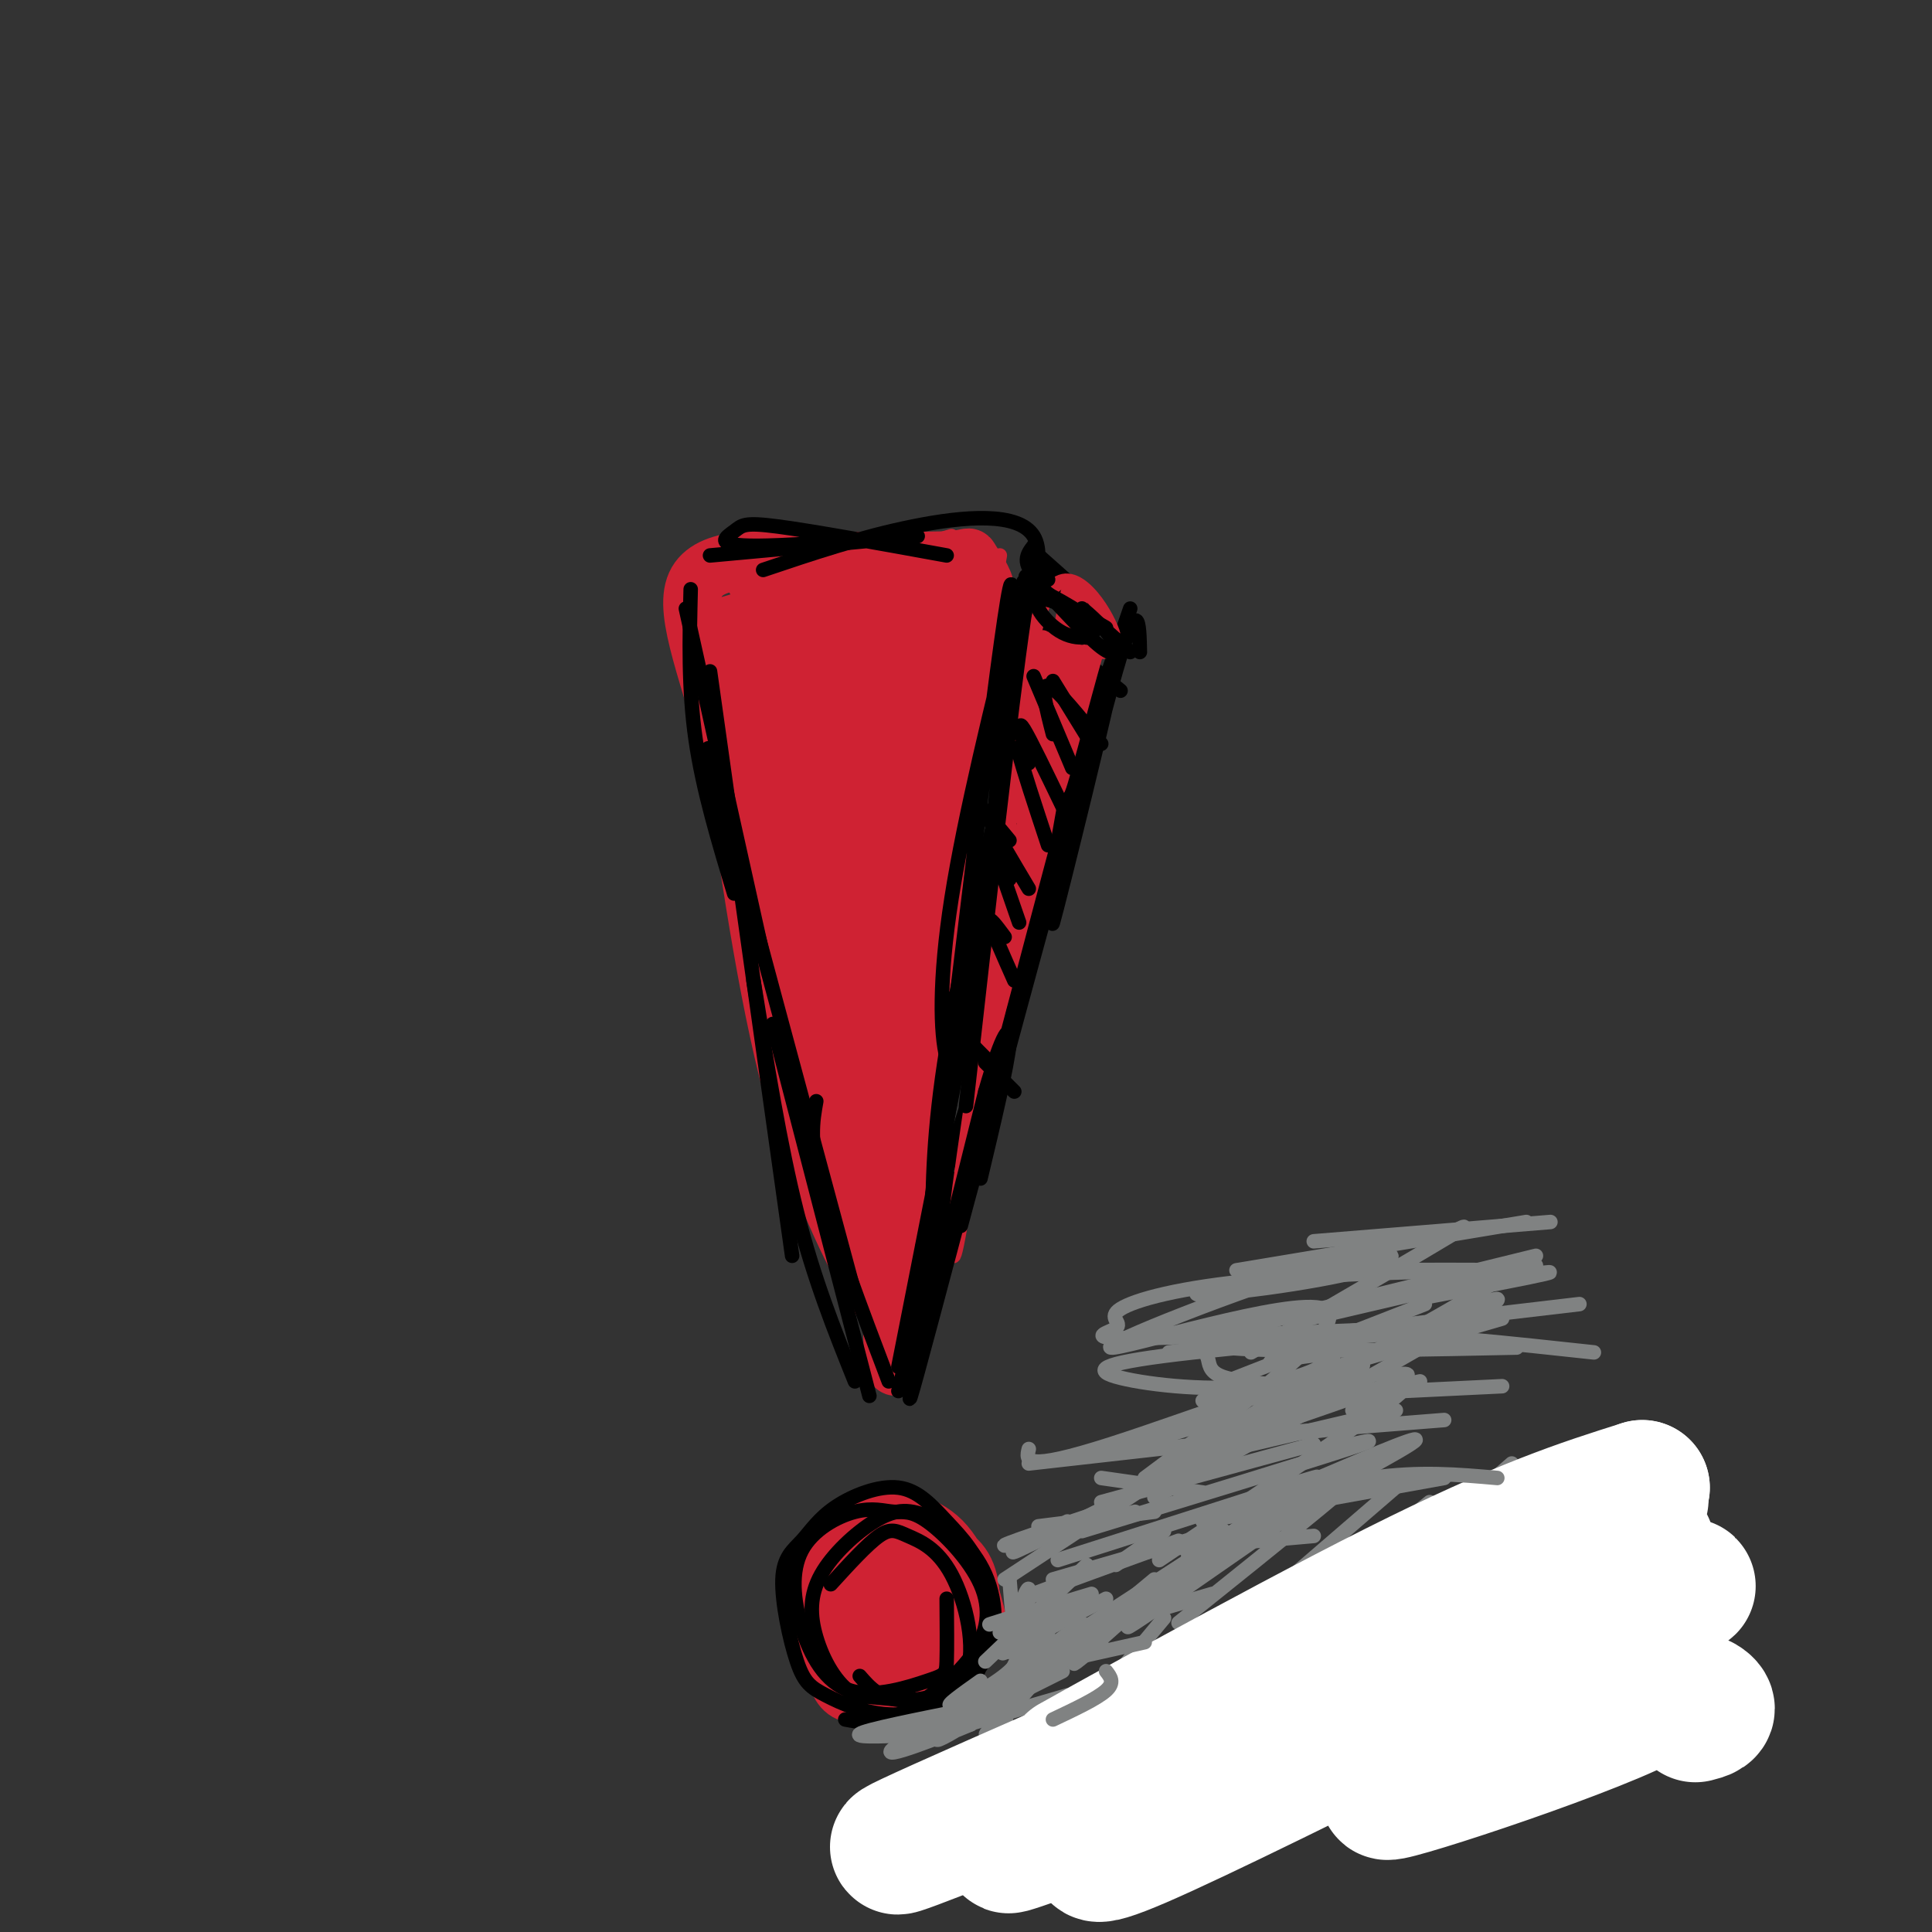 <svg viewBox='0 0 400 400' version='1.1' xmlns='http://www.w3.org/2000/svg' xmlns:xlink='http://www.w3.org/1999/xlink'><rect x="0" y="0" width="400" height="400" fill="#333333" stroke="none"/><g fill='none' stroke='#cf2233' stroke-width='3' stroke-linecap='round' stroke-linejoin='round'><path d='M152,141c0.000,0.000 6.000,41.000 6,41'/><path d='M148,132c1.583,12.083 3.167,24.167 6,36c2.833,11.833 6.917,23.417 11,35'/><path d='M148,136c0.000,0.000 23.000,84.000 23,84'/><path d='M152,156c0.250,6.083 0.500,12.167 5,26c4.500,13.833 13.250,35.417 22,57'/><path d='M161,183c1.667,15.583 3.333,31.167 7,44c3.667,12.833 9.333,22.917 15,33'/><path d='M164,206c-3.333,-5.333 -6.667,-10.667 -3,-1c3.667,9.667 14.333,34.333 25,59'/><path d='M177,245c1.489,11.711 2.978,23.422 4,24c1.022,0.578 1.578,-9.978 -2,-29c-3.578,-19.022 -11.289,-46.511 -19,-74'/><path d='M169,238c-0.917,3.583 -1.833,7.167 -4,-10c-2.167,-17.167 -5.583,-55.083 -9,-93'/><path d='M168,211c-1.267,-0.222 -2.533,-0.444 -5,-5c-2.467,-4.556 -6.133,-13.444 -9,-28c-2.867,-14.556 -4.933,-34.778 -7,-55'/><path d='M162,201c0.000,0.000 -18.000,-78.000 -18,-78'/><path d='M143,118c0.000,0.000 26.000,-1.000 26,-1'/><path d='M150,125c0.000,0.000 47.000,-14.000 47,-14'/><path d='M153,123c-0.867,-1.200 -1.733,-2.400 0,-4c1.733,-1.600 6.067,-3.600 13,-4c6.933,-0.400 16.467,0.800 26,2'/><path d='M207,115c0.000,0.000 -9.000,51.000 -9,51'/><path d='M204,114c-2.083,2.583 -4.167,5.167 -7,26c-2.833,20.833 -6.417,59.917 -10,99'/><path d='M204,146c-1.167,-5.417 -2.333,-10.833 -6,11c-3.667,21.833 -9.833,70.917 -16,120'/><path d='M196,184c0.000,0.000 -9.000,88.000 -9,88'/><path d='M183,273c-2.333,-2.667 -4.667,-5.333 -7,-21c-2.333,-15.667 -4.667,-44.333 -7,-73'/><path d='M179,265c1.672,-5.281 3.345,-10.562 0,-25c-3.345,-14.438 -11.706,-38.034 -16,-63c-4.294,-24.966 -4.521,-51.303 -3,-46c1.521,5.303 4.789,42.246 5,58c0.211,15.754 -2.636,10.318 -5,-7c-2.364,-17.318 -4.247,-46.520 -4,-50c0.247,-3.480 2.623,18.760 5,41'/><path d='M161,173c3.164,16.654 8.574,37.789 9,42c0.426,4.211 -4.131,-8.502 -8,-29c-3.869,-20.498 -7.049,-48.781 -5,-49c2.049,-0.219 9.329,27.628 13,50c3.671,22.372 3.734,39.271 3,45c-0.734,5.729 -2.266,0.289 -4,-9c-1.734,-9.289 -3.672,-22.428 -3,-42c0.672,-19.572 3.953,-45.576 6,-54c2.047,-8.424 2.859,0.732 4,17c1.141,16.268 2.612,39.648 2,58c-0.612,18.352 -3.306,31.676 -6,45'/><path d='M172,247c-1.697,4.825 -2.939,-5.612 -4,-18c-1.061,-12.388 -1.939,-26.725 0,-53c1.939,-26.275 6.697,-64.487 8,-45c1.303,19.487 -0.847,96.672 -2,117c-1.153,20.328 -1.309,-16.201 3,-58c4.309,-41.799 13.083,-88.869 13,-68c-0.083,20.869 -9.024,109.677 -12,132c-2.976,22.323 0.012,-21.838 3,-66'/><path d='M181,188c2.595,-32.131 7.582,-79.458 8,-63c0.418,16.458 -3.734,96.700 -5,110c-1.266,13.300 0.352,-40.343 2,-59c1.648,-18.657 3.324,-2.329 5,14'/></g>
<g fill='none' stroke='#cf2233' stroke-width='12' stroke-linecap='round' stroke-linejoin='round'><path d='M181,264c1.489,3.933 2.978,7.867 0,3c-2.978,-4.867 -10.422,-18.533 -16,-38c-5.578,-19.467 -9.289,-44.733 -13,-70'/><path d='M152,159c-4.917,-19.131 -10.708,-31.958 -8,-38c2.708,-6.042 13.917,-5.298 24,-5c10.083,0.298 19.042,0.149 28,0'/><path d='M196,116c5.228,-0.335 4.298,-1.172 5,0c0.702,1.172 3.035,4.354 3,6c-0.035,1.646 -2.439,1.756 -6,25c-3.561,23.244 -8.281,69.622 -13,116'/><path d='M185,263c-1.298,24.095 1.958,26.333 0,7c-1.958,-19.333 -9.131,-60.238 -14,-84c-4.869,-23.762 -7.435,-30.381 -10,-37'/><path d='M161,149c1.632,8.133 10.714,46.967 12,56c1.286,9.033 -5.222,-11.733 -10,-34c-4.778,-22.267 -7.825,-46.033 -7,-44c0.825,2.033 5.521,29.867 6,36c0.479,6.133 -3.261,-9.433 -7,-25'/><path d='M155,138c-2.735,-5.740 -6.073,-7.590 3,-8c9.073,-0.410 30.558,0.620 38,0c7.442,-0.620 0.841,-2.892 -5,-4c-5.841,-1.108 -10.920,-1.054 -16,-1'/><path d='M175,125c-8.021,1.485 -20.075,5.696 -17,4c3.075,-1.696 21.278,-9.300 26,0c4.722,9.300 -4.036,35.504 -9,36c-4.964,0.496 -6.132,-24.715 -7,-34c-0.868,-9.285 -1.434,-2.642 -2,4'/><path d='M166,135c0.173,9.216 1.606,30.257 1,36c-0.606,5.743 -3.251,-3.813 -5,-15c-1.749,-11.187 -2.603,-24.006 -1,-26c1.603,-1.994 5.664,6.836 8,19c2.336,12.164 2.946,27.663 4,25c1.054,-2.663 2.553,-23.486 4,-33c1.447,-9.514 2.842,-7.718 4,5c1.158,12.718 2.079,36.359 3,60'/><path d='M184,206c0.169,12.360 -0.909,13.260 -2,7c-1.091,-6.260 -2.194,-19.682 0,-39c2.194,-19.318 7.685,-44.534 10,-39c2.315,5.534 1.453,41.818 0,60c-1.453,18.182 -3.496,18.262 -6,16c-2.504,-2.262 -5.469,-6.866 -3,-27c2.469,-20.134 10.373,-55.799 9,-43c-1.373,12.799 -12.024,74.061 -17,96c-4.976,21.939 -4.279,4.554 -4,-5c0.279,-9.554 0.139,-11.277 0,-13'/><path d='M171,219c1.644,-15.756 5.756,-48.644 8,-48c2.244,0.644 2.622,34.822 3,69'/><path d='M175,332c1.149,-3.930 2.298,-7.861 6,-10c3.702,-2.139 9.956,-2.487 14,-1c4.044,1.487 5.879,4.808 6,10c0.121,5.192 -1.470,12.254 -6,16c-4.530,3.746 -11.998,4.176 -16,4c-4.002,-0.176 -4.536,-0.956 -6,-4c-1.464,-3.044 -3.856,-8.350 -4,-13c-0.144,-4.650 1.961,-8.642 4,-12c2.039,-3.358 4.013,-6.082 8,-7c3.987,-0.918 9.986,-0.030 14,4c4.014,4.030 6.042,11.200 7,15c0.958,3.800 0.845,4.228 -1,6c-1.845,1.772 -5.423,4.886 -9,8'/><path d='M192,348c-3.098,2.105 -6.343,3.367 -10,3c-3.657,-0.367 -7.724,-2.363 -9,-7c-1.276,-4.637 0.240,-11.916 4,-16c3.760,-4.084 9.764,-4.973 13,-4c3.236,0.973 3.706,3.809 4,7c0.294,3.191 0.414,6.738 -1,9c-1.414,2.262 -4.362,3.238 -7,3c-2.638,-0.238 -4.967,-1.689 -6,-4c-1.033,-2.311 -0.768,-5.481 1,-8c1.768,-2.519 5.041,-4.387 7,-3c1.959,1.387 2.604,6.027 2,9c-0.604,2.973 -2.458,4.278 -4,4c-1.542,-0.278 -2.771,-2.139 -4,-4'/><path d='M182,337c-0.167,-0.167 1.417,1.417 3,3'/></g>
<g fill='none' stroke='#000000' stroke-width='3' stroke-linecap='round' stroke-linejoin='round'><path d='M143,122c-0.250,10.250 -0.500,20.500 1,31c1.500,10.500 4.750,21.250 8,32'/><path d='M142,126c0.000,0.000 16.000,72.000 16,72'/><path d='M147,139c0.000,0.000 17.000,121.000 17,121'/><path d='M150,167c-2.750,-9.917 -5.500,-19.833 -1,-3c4.500,16.833 16.250,60.417 28,104'/><path d='M156,203c2.750,17.083 5.500,34.167 9,48c3.500,13.833 7.750,24.417 12,35'/><path d='M160,212c0.000,0.000 20.000,77.000 20,77'/><path d='M169,228c-0.750,4.167 -1.500,8.333 1,18c2.500,9.667 8.250,24.833 14,40'/><path d='M186,288c0.000,0.000 11.000,-44.000 11,-44'/><path d='M186,283c0.000,0.000 14.000,-71.000 14,-71'/><path d='M190,271c-2.000,10.583 -4.000,21.167 -1,3c3.000,-18.167 11.000,-65.083 19,-112'/><path d='M193,256c0.083,-10.833 0.167,-21.667 3,-39c2.833,-17.333 8.417,-41.167 14,-65'/><path d='M195,229c-1.715,15.702 -3.429,31.403 0,3c3.429,-28.403 12.002,-100.912 14,-110c1.998,-9.088 -2.578,45.244 -6,73c-3.422,27.756 -5.691,28.934 -7,24c-1.309,-4.934 -1.660,-15.981 1,-33c2.660,-17.019 8.330,-40.009 14,-63'/><path d='M207,138c5.044,-10.978 10.089,-21.956 7,-27c-3.089,-5.044 -14.311,-4.156 -25,-2c-10.689,2.156 -20.844,5.578 -31,9'/><path d='M196,115c-13.954,-2.536 -27.907,-5.072 -35,-6c-7.093,-0.928 -7.324,-0.249 -9,1c-1.676,1.249 -4.797,3.067 5,3c9.797,-0.067 32.514,-2.019 33,-2c0.486,0.019 -21.257,2.010 -43,4'/><path d='M172,328c3.770,-4.135 7.541,-8.270 10,-10c2.459,-1.730 3.607,-1.054 6,0c2.393,1.054 6.031,2.485 9,8c2.969,5.515 5.268,15.112 3,21c-2.268,5.888 -9.105,8.066 -15,8c-5.895,-0.066 -10.850,-2.375 -14,-4c-3.150,-1.625 -4.495,-2.567 -6,-7c-1.505,-4.433 -3.169,-12.357 -3,-17c0.169,-4.643 2.173,-6.005 4,-8c1.827,-1.995 3.477,-4.623 7,-7c3.523,-2.377 8.917,-4.503 13,-4c4.083,0.503 6.854,3.635 10,7c3.146,3.365 6.668,6.964 8,13c1.332,6.036 0.474,14.510 -2,19c-2.474,4.490 -6.564,4.997 -11,5c-4.436,0.003 -9.218,-0.499 -14,-1'/><path d='M177,351c-3.894,-2.249 -6.630,-7.373 -8,-12c-1.370,-4.627 -1.373,-8.757 1,-13c2.373,-4.243 7.123,-8.600 11,-11c3.877,-2.400 6.881,-2.842 11,-1c4.119,1.842 9.351,5.968 12,12c2.649,6.032 2.713,13.970 -1,19c-3.713,5.030 -11.204,7.151 -16,7c-4.796,-0.151 -6.898,-2.576 -9,-5'/><path d='M188,286c0.000,0.000 -1.000,0.000 -1,0'/><path d='M214,113c-1.345,1.762 -2.690,3.524 1,7c3.690,3.476 12.417,8.667 12,7c-0.417,-1.667 -9.976,-10.190 -12,-12c-2.024,-1.810 3.488,3.095 9,8'/><path d='M234,126c0.000,0.000 -29.000,84.000 -29,84'/><path d='M228,141c0.000,0.000 -37.000,117.000 -37,117'/><path d='M215,186c0.000,0.000 -18.000,73.000 -18,73'/><path d='M217,141c-3.750,-6.667 -7.500,-13.333 -5,-13c2.500,0.333 11.250,7.667 20,15'/><path d='M215,139c0.000,0.000 11.000,12.000 11,12'/><path d='M211,149c-0.250,1.667 -0.500,3.333 1,5c1.500,1.667 4.750,3.333 8,5'/><path d='M208,158c0.000,0.000 9.000,7.000 9,7'/><path d='M212,169c-3.667,-0.917 -7.333,-1.833 -7,-1c0.333,0.833 4.667,3.417 9,6'/><path d='M206,179c-2.083,-0.833 -4.167,-1.667 -3,-1c1.167,0.667 5.583,2.833 10,5'/><path d='M205,184c-2.000,0.833 -4.000,1.667 -3,3c1.000,1.333 5.000,3.167 9,5'/></g>
<g fill='none' stroke='#cf2233' stroke-width='3' stroke-linecap='round' stroke-linejoin='round'><path d='M219,144c1.565,-8.520 3.129,-17.040 1,-3c-2.129,14.040 -7.952,50.641 -7,48c0.952,-2.641 8.678,-44.522 7,-44c-1.678,0.522 -12.759,43.448 -13,45c-0.241,1.552 10.360,-38.271 14,-53c3.640,-14.729 0.320,-4.365 -3,6'/><path d='M218,143c-2.522,13.278 -7.328,43.472 -9,46c-1.672,2.528 -0.211,-22.611 1,-38c1.211,-15.389 2.172,-21.028 2,-13c-0.172,8.028 -1.478,29.722 -1,31c0.478,1.278 2.739,-17.861 5,-37'/><path d='M216,132c-0.506,1.807 -4.270,24.825 -5,24c-0.730,-0.825 1.573,-25.491 6,-33c4.427,-7.509 10.979,2.140 13,7c2.021,4.860 -0.490,4.930 -3,5'/><path d='M227,135c-2.829,9.744 -8.403,31.603 -8,28c0.403,-3.603 6.782,-32.667 7,-34c0.218,-1.333 -5.725,25.065 -9,36c-3.275,10.935 -3.882,6.405 -3,-4c0.882,-10.405 3.252,-26.687 4,-29c0.748,-2.313 -0.126,9.344 -1,21'/><path d='M217,153c0.811,-2.977 3.339,-20.921 5,-27c1.661,-6.079 2.456,-0.295 1,10c-1.456,10.295 -5.164,25.100 -5,18c0.164,-7.100 4.198,-36.104 3,-31c-1.198,5.104 -7.628,44.315 -10,58c-2.372,13.685 -0.686,1.842 1,-10'/><path d='M212,171c1.179,-7.553 3.626,-21.435 5,-23c1.374,-1.565 1.675,9.188 -2,28c-3.675,18.812 -11.325,45.681 -10,36c1.325,-9.681 11.626,-55.914 12,-55c0.374,0.914 -9.179,48.975 -13,65c-3.821,16.025 -1.911,0.012 0,-16'/><path d='M204,206c1.778,-16.267 6.222,-48.933 6,-45c-0.222,3.933 -5.111,44.467 -10,85'/><path d='M200,246c-2.452,17.333 -3.583,18.167 -2,5c1.583,-13.167 5.881,-40.333 7,-49c1.119,-8.667 -0.940,1.167 -3,11'/></g>
<g fill='none' stroke='#000000' stroke-width='3' stroke-linecap='round' stroke-linejoin='round'><path d='M217,120c-3.373,-0.835 -6.746,-1.670 -3,1c3.746,2.670 14.610,8.847 15,9c0.390,0.153 -9.694,-5.716 -13,-6c-3.306,-0.284 0.165,5.017 4,7c3.835,1.983 8.032,0.649 6,-2c-2.032,-2.649 -10.295,-6.614 -13,-8c-2.705,-1.386 0.147,-0.193 3,1'/><path d='M216,122c2.933,2.869 8.766,9.542 12,12c3.234,2.458 3.871,0.700 2,-2c-1.871,-2.700 -6.249,-6.343 -6,-6c0.249,0.343 5.124,4.671 10,9'/><path d='M236,135c-0.131,-6.238 -0.262,-12.476 -5,4c-4.738,16.476 -14.083,55.667 -13,52c1.083,-3.667 12.595,-50.190 12,-50c-0.595,0.190 -13.298,47.095 -26,94'/><path d='M204,235c-5.802,21.270 -7.308,27.443 -1,3c6.308,-24.443 20.429,-79.504 17,-67c-3.429,12.504 -24.408,92.573 -30,113c-5.592,20.427 4.204,-18.786 14,-58'/><path d='M204,226c3.556,-12.489 5.444,-14.711 5,-10c-0.444,4.711 -3.222,16.356 -6,28'/><path d='M216,121c-0.667,-5.500 -1.333,-11.000 -4,7c-2.667,18.000 -7.333,59.500 -12,101'/><path d='M218,141c0.000,0.000 8.000,13.000 8,13'/><path d='M214,140c0.000,0.000 8.000,19.000 8,19'/><path d='M212,154c-0.667,-2.583 -1.333,-5.167 0,-3c1.333,2.167 4.667,9.083 8,16'/><path d='M213,158c-1.333,-2.417 -2.667,-4.833 -2,-2c0.667,2.833 3.333,10.917 6,19'/><path d='M209,174c-2.333,-2.833 -4.667,-5.667 -4,-4c0.667,1.667 4.333,7.833 8,14'/><path d='M209,182c-1.167,-2.250 -2.333,-4.500 -2,-3c0.333,1.500 2.167,6.750 4,12'/><path d='M208,194c-1.667,-2.250 -3.333,-4.500 -3,-3c0.333,1.500 2.667,6.750 5,12'/><path d='M198,206c-1.250,1.167 -2.500,2.333 -1,5c1.500,2.667 5.750,6.833 10,11'/><path d='M204,220c0.000,0.000 6.000,6.000 6,6'/><path d='M218,152c-1.333,-5.167 -2.667,-10.333 -1,-10c1.667,0.333 6.333,6.167 11,12'/><path d='M224,132c-0.583,-2.000 -1.167,-4.000 -1,-4c0.167,0.000 1.083,2.000 2,4'/><path d='M196,331c0.043,5.178 0.087,10.355 0,13c-0.087,2.645 -0.304,2.756 -4,4c-3.696,1.244 -10.871,3.620 -16,2c-5.129,-1.620 -8.214,-7.235 -10,-13c-1.786,-5.765 -2.274,-11.679 0,-16c2.274,-4.321 7.311,-7.047 11,-8c3.689,-0.953 6.031,-0.132 8,0c1.969,0.132 3.566,-0.426 7,2c3.434,2.426 8.704,7.836 11,13c2.296,5.164 1.618,10.083 -2,15c-3.618,4.917 -10.177,9.834 -15,12c-4.823,2.166 -7.912,1.583 -11,1'/></g>
<g fill='none' stroke='#808282' stroke-width='3' stroke-linecap='round' stroke-linejoin='round'><path d='M207,353c-3.220,1.946 -6.440,3.893 -4,2c2.440,-1.893 10.542,-7.625 11,-7c0.458,0.625 -6.726,7.607 -9,10c-2.274,2.393 0.363,0.196 3,-2'/><path d='M208,356c0.500,-0.333 0.250,-0.167 0,0'/><path d='M214,356c5.458,-3.560 10.917,-7.119 9,-5c-1.917,2.119 -11.208,9.917 -10,10c1.208,0.083 12.917,-7.548 16,-9c3.083,-1.452 -2.458,3.274 -8,8'/><path d='M234,354c0.000,0.000 -7.000,7.000 -7,7'/><path d='M243,352c-8.804,6.673 -17.607,13.345 -11,10c6.607,-3.345 28.625,-16.708 30,-16c1.375,0.708 -17.893,15.488 -25,21c-7.107,5.512 -2.054,1.756 3,-2'/><path d='M284,342c0.000,0.000 -30.000,25.000 -30,25'/><path d='M307,335c7.900,-4.976 15.799,-9.952 4,-1c-11.799,8.952 -43.297,31.833 -41,31c2.297,-0.833 38.388,-25.378 44,-28c5.612,-2.622 -19.254,16.679 -28,24c-8.746,7.321 -1.373,2.660 6,-2'/><path d='M327,339c0.000,0.000 -20.000,20.000 -20,20'/><path d='M345,341c-7.222,6.422 -14.444,12.844 -11,11c3.444,-1.844 17.556,-11.956 20,-13c2.444,-1.044 -6.778,6.978 -16,15'/><path d='M241,335c0.000,0.000 -10.000,12.000 -10,12'/><path d='M225,351c5.733,-4.267 11.467,-8.533 11,-6c-0.467,2.533 -7.133,11.867 -9,15c-1.867,3.133 1.067,0.067 4,-3'/><path d='M249,344c-11.026,10.086 -22.051,20.172 -12,16c10.051,-4.172 41.179,-22.603 42,-20c0.821,2.603 -28.663,26.239 -26,26c2.663,-0.239 37.475,-24.354 47,-29c9.525,-4.646 -6.238,10.177 -22,25'/><path d='M327,335c-8.933,9.956 -17.867,19.911 -13,19c4.867,-0.911 23.533,-12.689 25,-15c1.467,-2.311 -14.267,4.844 -30,12'/><path d='M221,351c-10.333,3.000 -20.667,6.000 -24,7c-3.333,1.000 0.333,0.000 4,-1'/><path d='M201,357c-5.074,2.135 -19.760,7.973 -16,5c3.760,-2.973 25.967,-14.756 27,-14c1.033,0.756 -19.106,14.050 -18,12c1.106,-2.050 23.459,-19.443 29,-23c5.541,-3.557 -5.729,6.721 -17,17'/><path d='M225,338c3.378,-2.111 6.756,-4.222 3,-1c-3.756,3.222 -14.644,11.778 -14,11c0.644,-0.778 12.822,-10.889 25,-21'/><path d='M247,322c4.644,-3.867 9.289,-7.733 4,-3c-5.289,4.733 -20.511,18.067 -26,23c-5.489,4.933 -1.244,1.467 3,-2'/><path d='M267,311c-19.578,14.822 -39.156,29.644 -32,25c7.156,-4.644 41.044,-28.756 47,-32c5.956,-3.244 -16.022,14.378 -38,32'/><path d='M290,307c0.000,0.000 -29.000,25.000 -29,25'/><path d='M296,311c0.000,0.000 -31.000,25.000 -31,25'/><path d='M313,303c0.000,0.000 -31.000,27.000 -31,27'/><path d='M324,304c0.000,0.000 -33.000,23.000 -33,23'/><path d='M332,301c1.690,-0.554 3.381,-1.107 5,-1c1.619,0.107 3.167,0.875 -2,5c-5.167,4.125 -17.048,11.607 -21,14c-3.952,2.393 0.024,-0.304 4,-3'/></g>
<g fill='none' stroke='#ffffff' stroke-width='28' stroke-linecap='round' stroke-linejoin='round'><path d='M351,355c1.636,-0.413 3.271,-0.827 2,-2c-1.271,-1.173 -5.449,-3.106 -23,2c-17.551,5.106 -48.474,17.251 -42,16c6.474,-1.251 50.346,-15.899 56,-21c5.654,-5.101 -26.910,-0.657 -49,4c-22.090,4.657 -33.704,9.527 -43,14c-9.296,4.473 -16.272,8.551 -21,12c-4.728,3.449 -7.208,6.271 5,1c12.208,-5.271 39.104,-18.636 66,-32'/><path d='M302,349c28.334,-12.505 66.170,-27.768 37,-17c-29.170,10.768 -125.344,47.567 -130,50c-4.656,2.433 82.208,-29.499 100,-38c17.792,-8.501 -33.488,6.428 -61,15c-27.512,8.572 -31.256,10.786 -35,13'/><path d='M213,372c-16.564,6.460 -40.474,16.110 -18,6c22.474,-10.110 91.331,-39.981 122,-53c30.669,-13.019 23.149,-9.187 14,-7c-9.149,2.187 -19.926,2.731 -45,14c-25.074,11.269 -64.443,33.265 -64,33c0.443,-0.265 40.698,-22.790 67,-36c26.302,-13.210 38.651,-17.105 51,-21'/><path d='M340,308c-15.061,7.411 -78.212,36.440 -84,39c-5.788,2.560 45.788,-21.349 68,-31c22.212,-9.651 15.061,-5.043 13,-2c-2.061,3.043 0.970,4.522 4,6'/></g>
<g fill='none' stroke='#808282' stroke-width='3' stroke-linecap='round' stroke-linejoin='round'><path d='M220,340c0.000,0.000 -12.000,2.000 -12,2'/><path d='M217,338c-5.500,2.583 -11.000,5.167 -9,4c2.000,-1.167 11.500,-6.083 21,-11'/><path d='M212,337c0.000,0.000 12.000,-5.000 12,-5'/><path d='M209,335c-2.917,0.917 -5.833,1.833 -3,1c2.833,-0.833 11.417,-3.417 20,-6'/><path d='M218,329c-4.167,1.333 -8.333,2.667 -4,1c4.333,-1.667 17.167,-6.333 30,-11'/><path d='M218,327c0.000,0.000 31.000,-9.000 31,-9'/><path d='M219,323c21.167,-6.750 42.333,-13.500 50,-16c7.667,-2.500 1.833,-0.750 -4,1'/><path d='M224,317c23.167,-7.083 46.333,-14.167 55,-17c8.667,-2.833 2.833,-1.417 -3,0'/><path d='M228,311c0.000,0.000 44.000,-12.000 44,-12'/><path d='M242,303c0.000,0.000 47.000,-11.000 47,-11'/><path d='M257,295c-4.583,0.750 -9.167,1.500 -3,0c6.167,-1.500 23.083,-5.250 40,-9'/><path d='M256,289c0.000,0.000 55.000,-16.000 55,-16'/><path d='M242,280c0.000,0.000 85.000,-10.000 85,-10'/><path d='M261,274c0.000,0.000 57.000,-14.000 57,-14'/><path d='M256,263c0.000,0.000 60.000,-10.000 60,-10'/><path d='M272,257c0.000,0.000 49.000,-4.000 49,-4'/><path d='M318,262c0.000,0.000 -47.000,11.000 -47,11'/><path d='M295,270c0.000,0.000 -41.000,16.000 -41,16'/><path d='M286,285c4.083,-0.583 8.167,-1.167 3,1c-5.167,2.167 -19.583,7.083 -34,12'/><path d='M275,307c0.000,0.000 -29.000,15.000 -29,15'/><path d='M251,330c0.000,0.000 -24.000,7.000 -24,7'/><path d='M237,340c0.000,0.000 -18.000,4.000 -18,4'/><path d='M229,346c0.917,1.167 1.833,2.333 0,4c-1.833,1.667 -6.417,3.833 -11,6'/><path d='M238,321c0.000,0.000 34.000,-3.000 34,-3'/><path d='M249,315c0.000,0.000 50.000,-9.000 50,-9'/><path d='M272,310c-7.156,1.511 -14.311,3.022 -12,2c2.311,-1.022 14.089,-4.578 24,-6c9.911,-1.422 17.956,-0.711 26,0'/><path d='M261,297c0.000,0.000 38.000,-3.000 38,-3'/><path d='M249,290c0.000,0.000 62.000,-3.000 62,-3'/><path d='M268,287c-6.064,-0.461 -12.128,-0.922 -15,-2c-2.872,-1.078 -2.553,-2.774 -3,-4c-0.447,-1.226 -1.659,-1.984 3,-3c4.659,-1.016 15.188,-2.290 29,-2c13.812,0.290 30.906,2.145 48,4'/><path d='M314,279c-34.867,0.711 -69.733,1.422 -64,-2c5.733,-3.422 52.067,-10.978 66,-13c13.933,-2.022 -4.533,1.489 -23,5'/><path d='M297,257c4.667,-2.417 9.333,-4.833 3,-1c-6.333,3.833 -23.667,13.917 -41,24'/><path d='M299,265c2.089,-0.578 4.178,-1.156 8,-2c3.822,-0.844 9.378,-1.956 0,4c-9.378,5.956 -33.689,18.978 -58,32'/><path d='M297,274c9.333,-4.000 18.667,-8.000 9,-2c-9.667,6.000 -38.333,22.000 -67,38'/><path d='M280,292c7.333,-3.583 14.667,-7.167 8,-2c-6.667,5.167 -27.333,19.083 -48,33'/><path d='M273,306c11.917,-5.083 23.833,-10.167 19,-7c-4.833,3.167 -26.417,14.583 -48,26'/><path d='M260,314c0.000,0.000 -40.000,26.000 -40,26'/><path d='M241,317c0.000,0.000 -10.000,7.000 -10,7'/><path d='M225,324c0.000,0.000 -21.000,20.000 -21,20'/><path d='M207,338c1.524,-0.131 3.048,-0.262 4,1c0.952,1.262 1.333,3.917 -2,7c-3.333,3.083 -10.381,6.595 -12,7c-1.619,0.405 2.190,-2.298 6,-5'/><path d='M209,342c1.378,-1.178 2.756,-2.356 3,-1c0.244,1.356 -0.644,5.244 -5,9c-4.356,3.756 -12.178,7.378 -20,11'/><path d='M200,354c-10.417,2.083 -20.833,4.167 -22,5c-1.167,0.833 6.917,0.417 15,0'/><path d='M190,361c0.000,0.000 30.000,-15.000 30,-15'/><path d='M208,349c0.000,0.000 8.000,-17.000 8,-17'/><path d='M208,342c2.289,-6.867 4.578,-13.733 5,-13c0.422,0.733 -1.022,9.067 -2,10c-0.978,0.933 -1.489,-5.533 -2,-12'/><path d='M208,327c23.833,-15.667 47.667,-31.333 53,-35c5.333,-3.667 -7.833,4.667 -21,13'/><path d='M221,315c-9.417,5.161 -18.833,10.321 -2,2c16.833,-8.321 59.917,-30.125 63,-34c3.083,-3.875 -33.833,10.179 -52,16c-18.167,5.821 -17.583,3.411 -17,1'/><path d='M275,296c0.000,0.000 -62.000,7.000 -62,7'/><path d='M239,313c0.000,0.000 -24.000,3.000 -24,3'/><path d='M228,313c-10.583,3.500 -21.167,7.000 -20,7c1.167,0.000 14.083,-3.500 27,-7'/><path d='M249,309c0.000,0.000 -21.000,-3.000 -21,-3'/><path d='M252,294c0.000,0.000 -23.000,7.000 -23,7'/><path d='M263,282c6.582,-1.134 13.163,-2.269 13,-1c-0.163,1.269 -7.071,4.941 -17,6c-9.929,1.059 -22.879,-0.496 -28,-2c-5.121,-1.504 -2.415,-2.959 16,-5c18.415,-2.041 52.538,-4.669 50,-5c-2.538,-0.331 -41.735,1.634 -58,2c-16.265,0.366 -9.596,-0.869 -8,-2c1.596,-1.131 -1.882,-2.159 1,-4c2.882,-1.841 12.122,-4.496 29,-6c16.878,-1.504 41.394,-1.858 45,-2c3.606,-0.142 -13.697,-0.071 -31,0'/><path d='M275,263c-12.854,1.329 -29.490,4.650 -27,5c2.490,0.350 24.106,-2.271 34,-5c9.894,-2.729 8.064,-5.567 -8,-1c-16.064,4.567 -46.363,16.537 -44,17c2.363,0.463 37.390,-10.582 44,-8c6.610,2.582 -15.195,18.791 -37,35'/></g>
</svg>